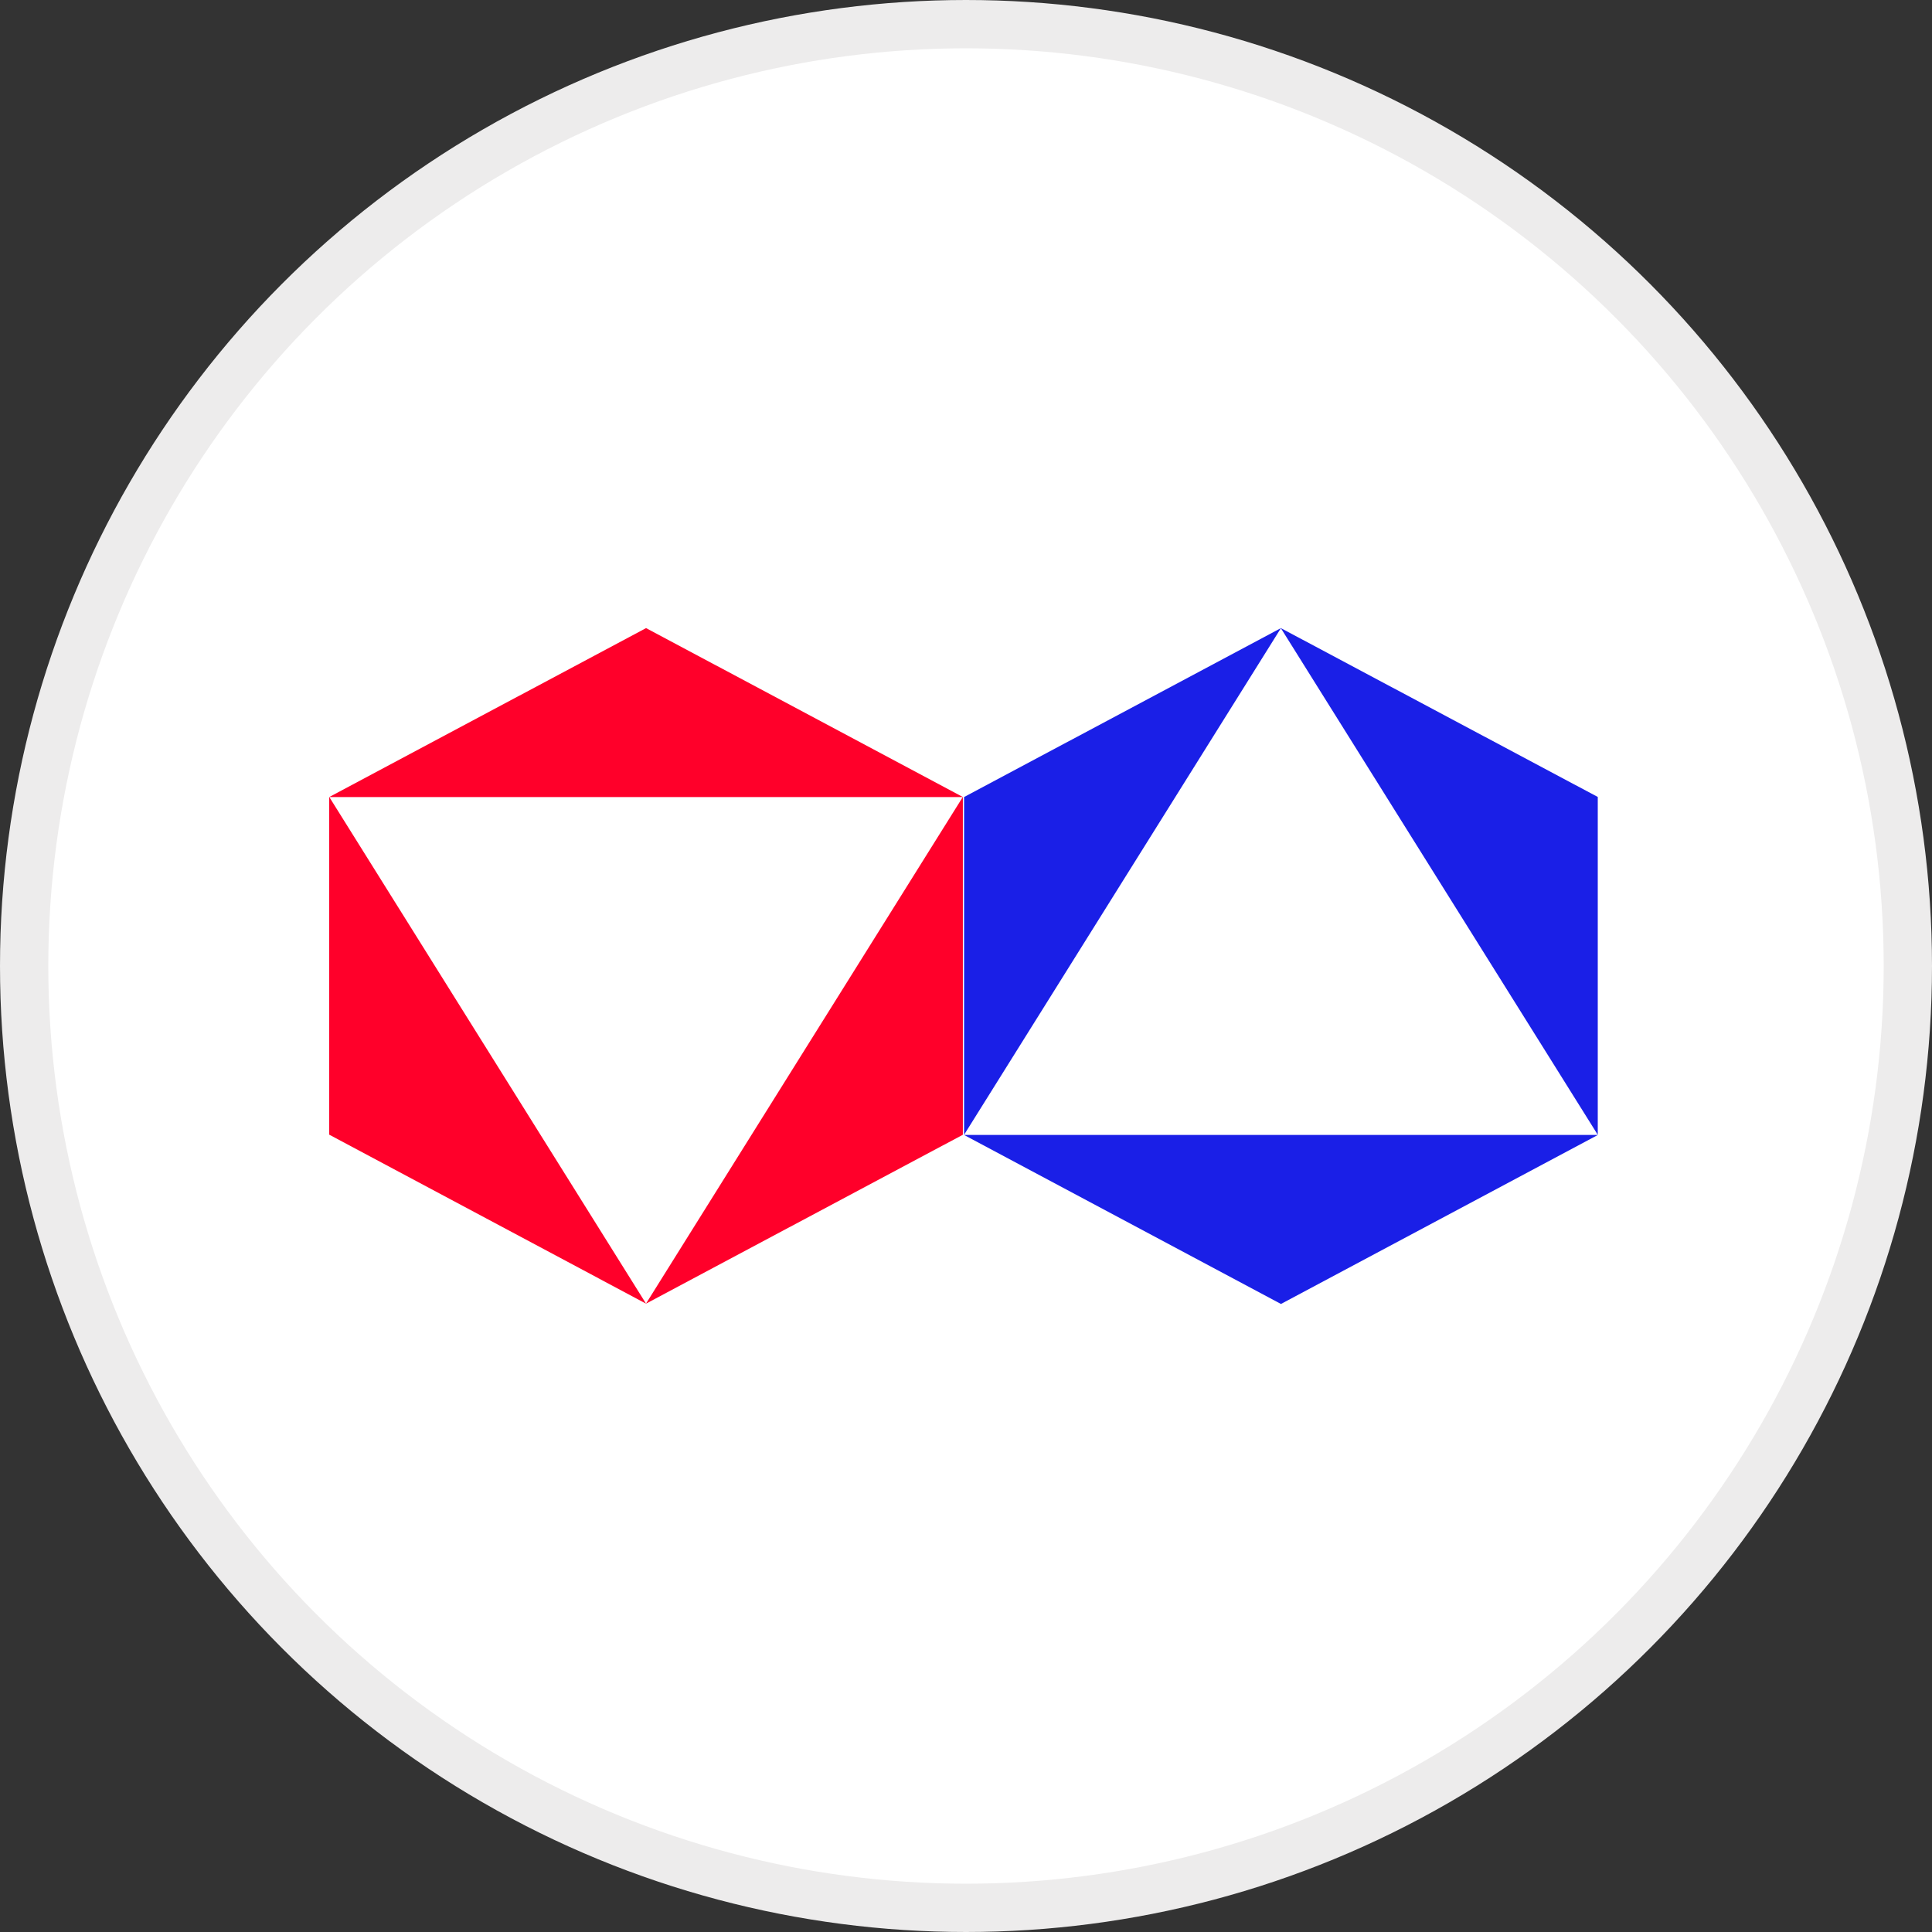 <svg width="40" height="40" viewBox="0 0 40 40" fill="none" xmlns="http://www.w3.org/2000/svg">
<rect x="0" y="0" width="40" height="40" fill="#333333" stroke="none"/>
<g clip-path="url(#clip0_4187_504)">
<circle cx="20" cy="20" r="19.5" fill="white" stroke="#EDECEC"/>
<g clip-path="url(#clip1_4187_504)">
<path d="M19.937 16.502L13.376 13.004L6.816 16.502H19.937Z" fill="#FF002A"/>
<path d="M6.816 16.499V23.492L13.376 26.991L6.816 16.499Z" fill="#FF002A"/>
<path d="M13.374 26.991L19.935 23.494V16.499L13.374 26.991Z" fill="#FF002A"/>
<path d="M33.083 23.498L26.521 26.997L19.96 23.498H33.083Z" fill="#1A1FE7"/>
<path d="M19.96 23.495V16.502L26.521 13.004L19.96 23.495Z" fill="#1A1FE7"/>
<path d="M26.518 13.004L33.08 16.5V23.495L26.518 13.004Z" fill="#1A1FE7"/>
</g>
</g>
<defs>
<clipPath id="clip0_4187_504">
<rect width="40" height="40" fill="white"/>
</clipPath>
<clipPath id="clip1_4187_504">
<rect width="27" height="14" fill="white" transform="translate(6.5 13)"/>
</clipPath>
</defs>
</svg>
